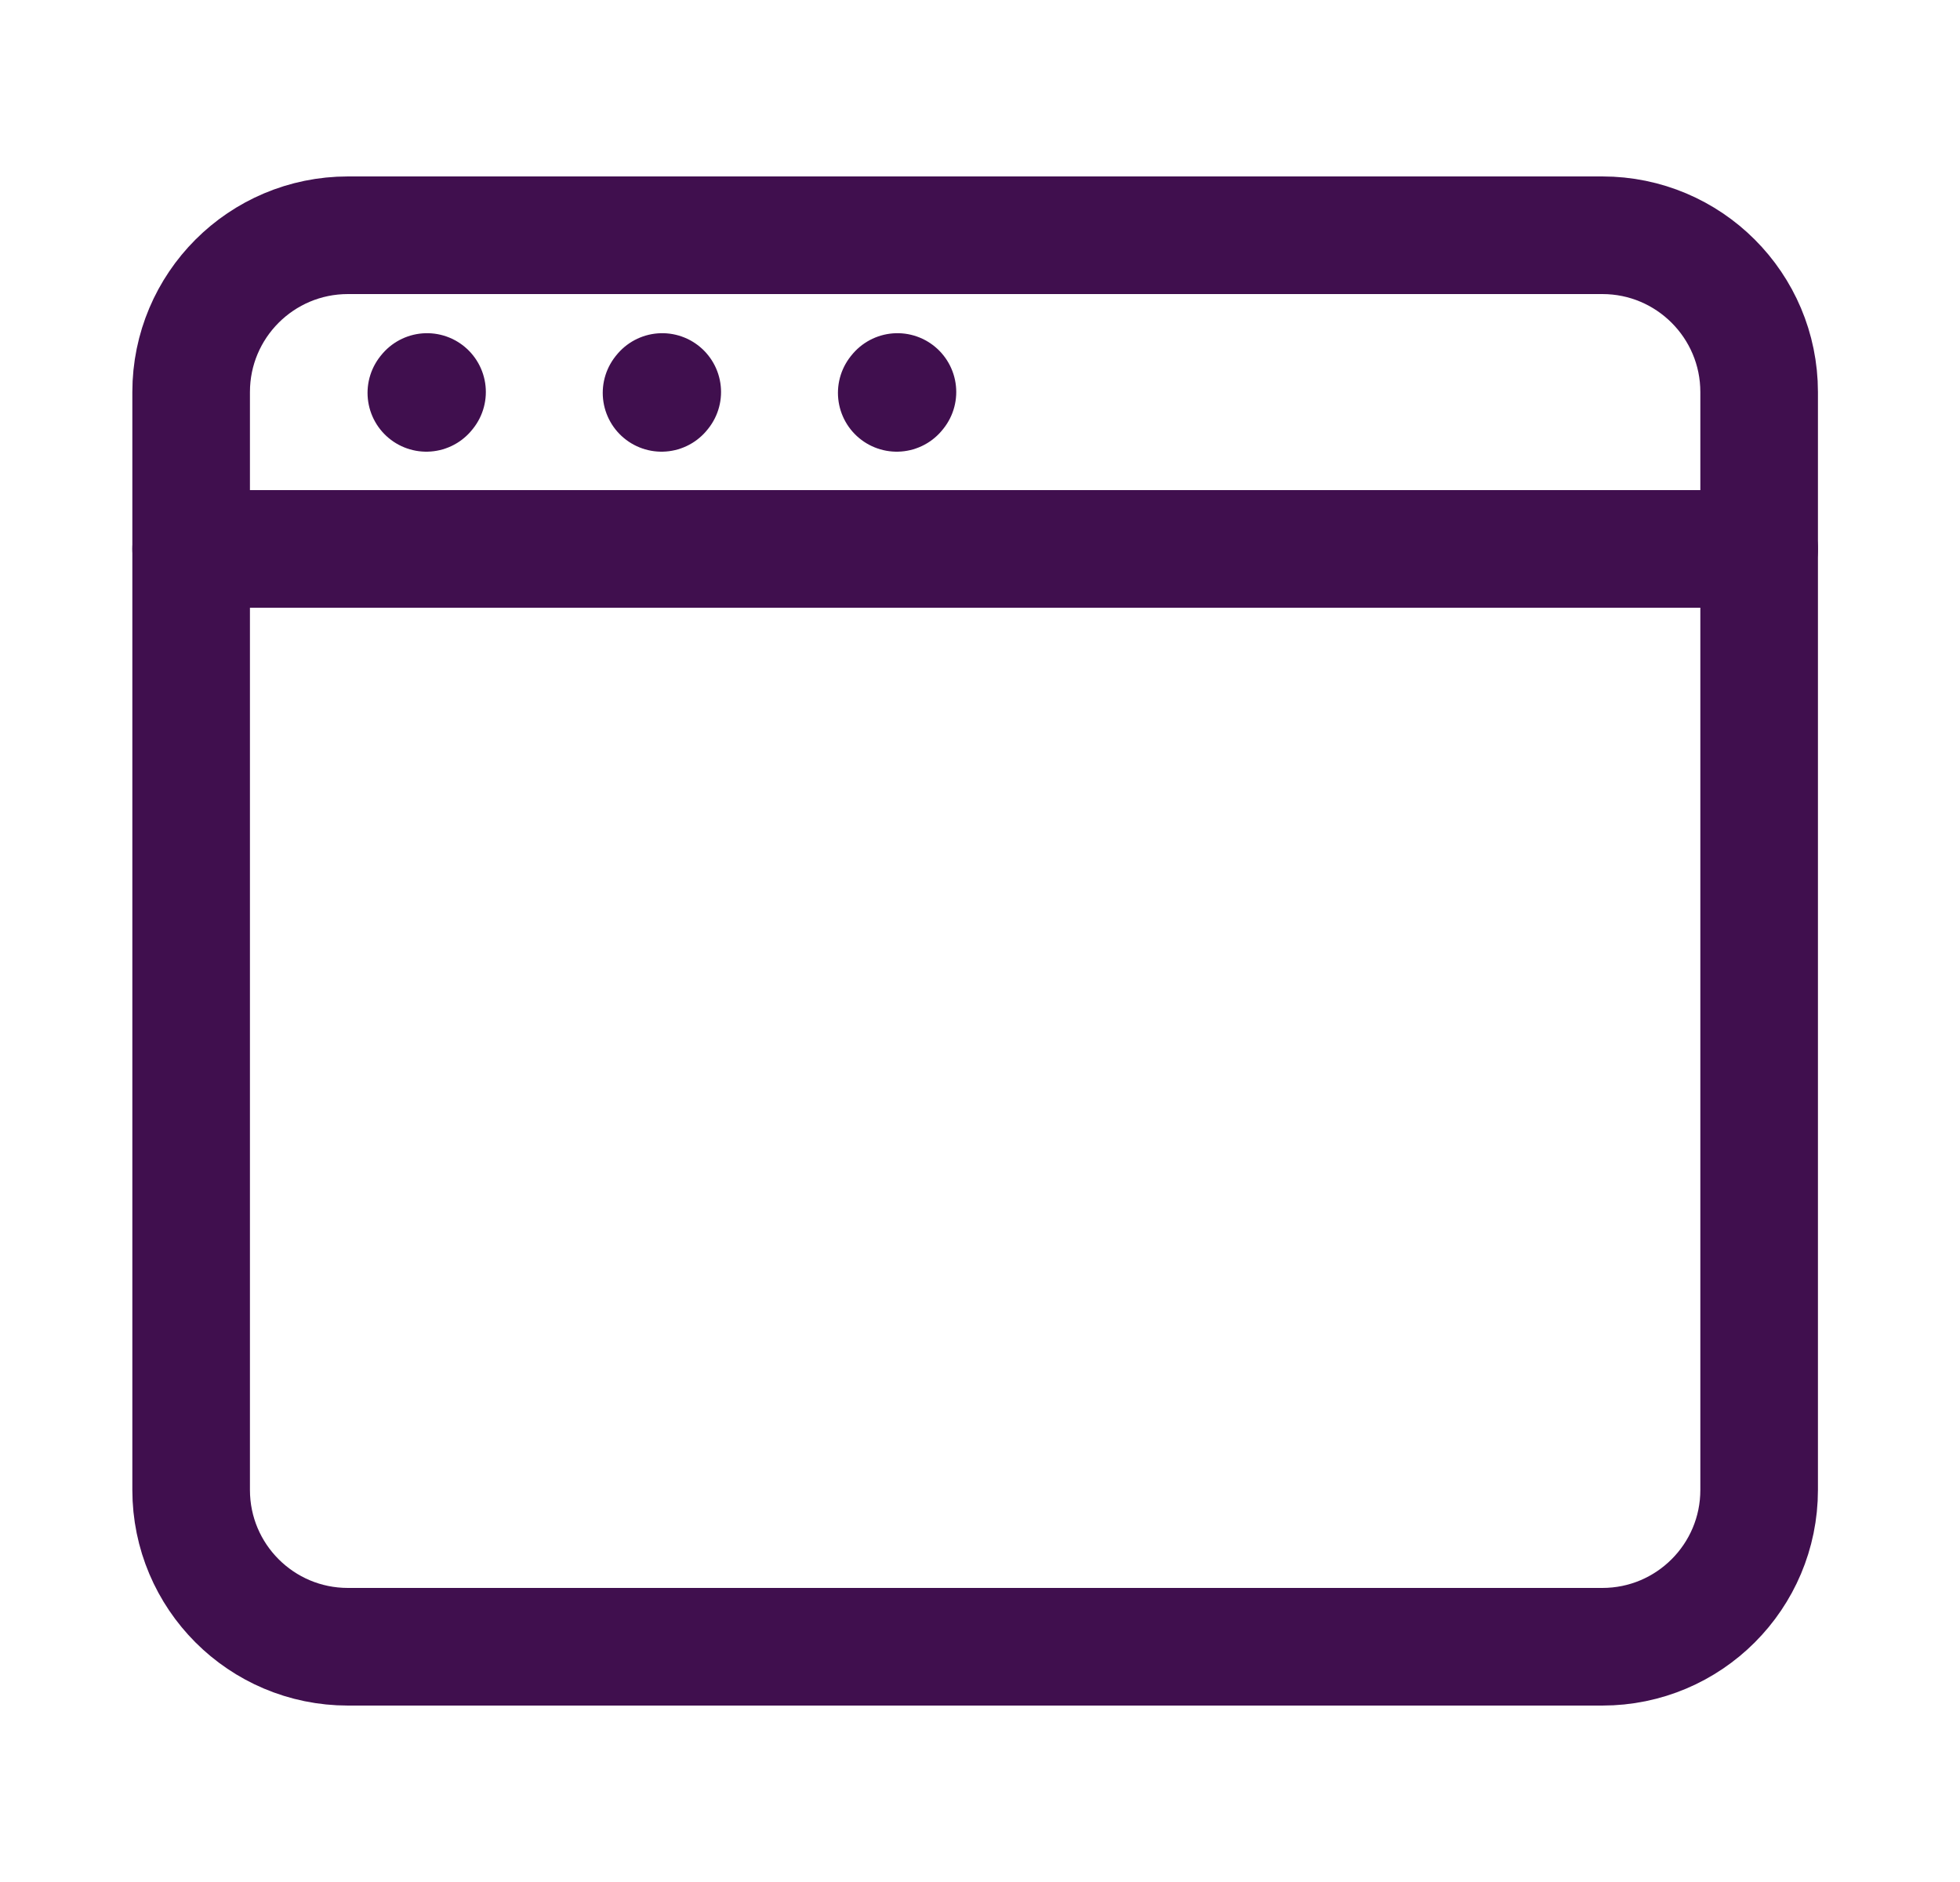 <?xml version="1.0" encoding="UTF-8"?> <svg xmlns="http://www.w3.org/2000/svg" width="25" height="24" viewBox="0 0 25 24" fill="none"><path d="M2.438 19V5C2.438 3.895 3.333 3 4.438 3H20.438C21.542 3 22.438 3.895 22.438 5V19C22.438 20.105 21.542 21 20.438 21H4.438C3.333 21 2.438 20.105 2.438 19Z" stroke="#400F4E" stroke-width="1.5"></path><path d="M2.438 7H22.438" stroke="#400F4E" stroke-width="1.5" stroke-linecap="round" stroke-linejoin="round"></path><path d="M5.438 5.01L5.447 4.999" stroke="#400F4E" stroke-width="1.5" stroke-linecap="round" stroke-linejoin="round"></path><path d="M8.438 5.01L8.447 4.999" stroke="#400F4E" stroke-width="1.5" stroke-linecap="round" stroke-linejoin="round"></path><path d="M11.438 5.01L11.447 4.999" stroke="#400F4E" stroke-width="1.5" stroke-linecap="round" stroke-linejoin="round"></path></svg> 